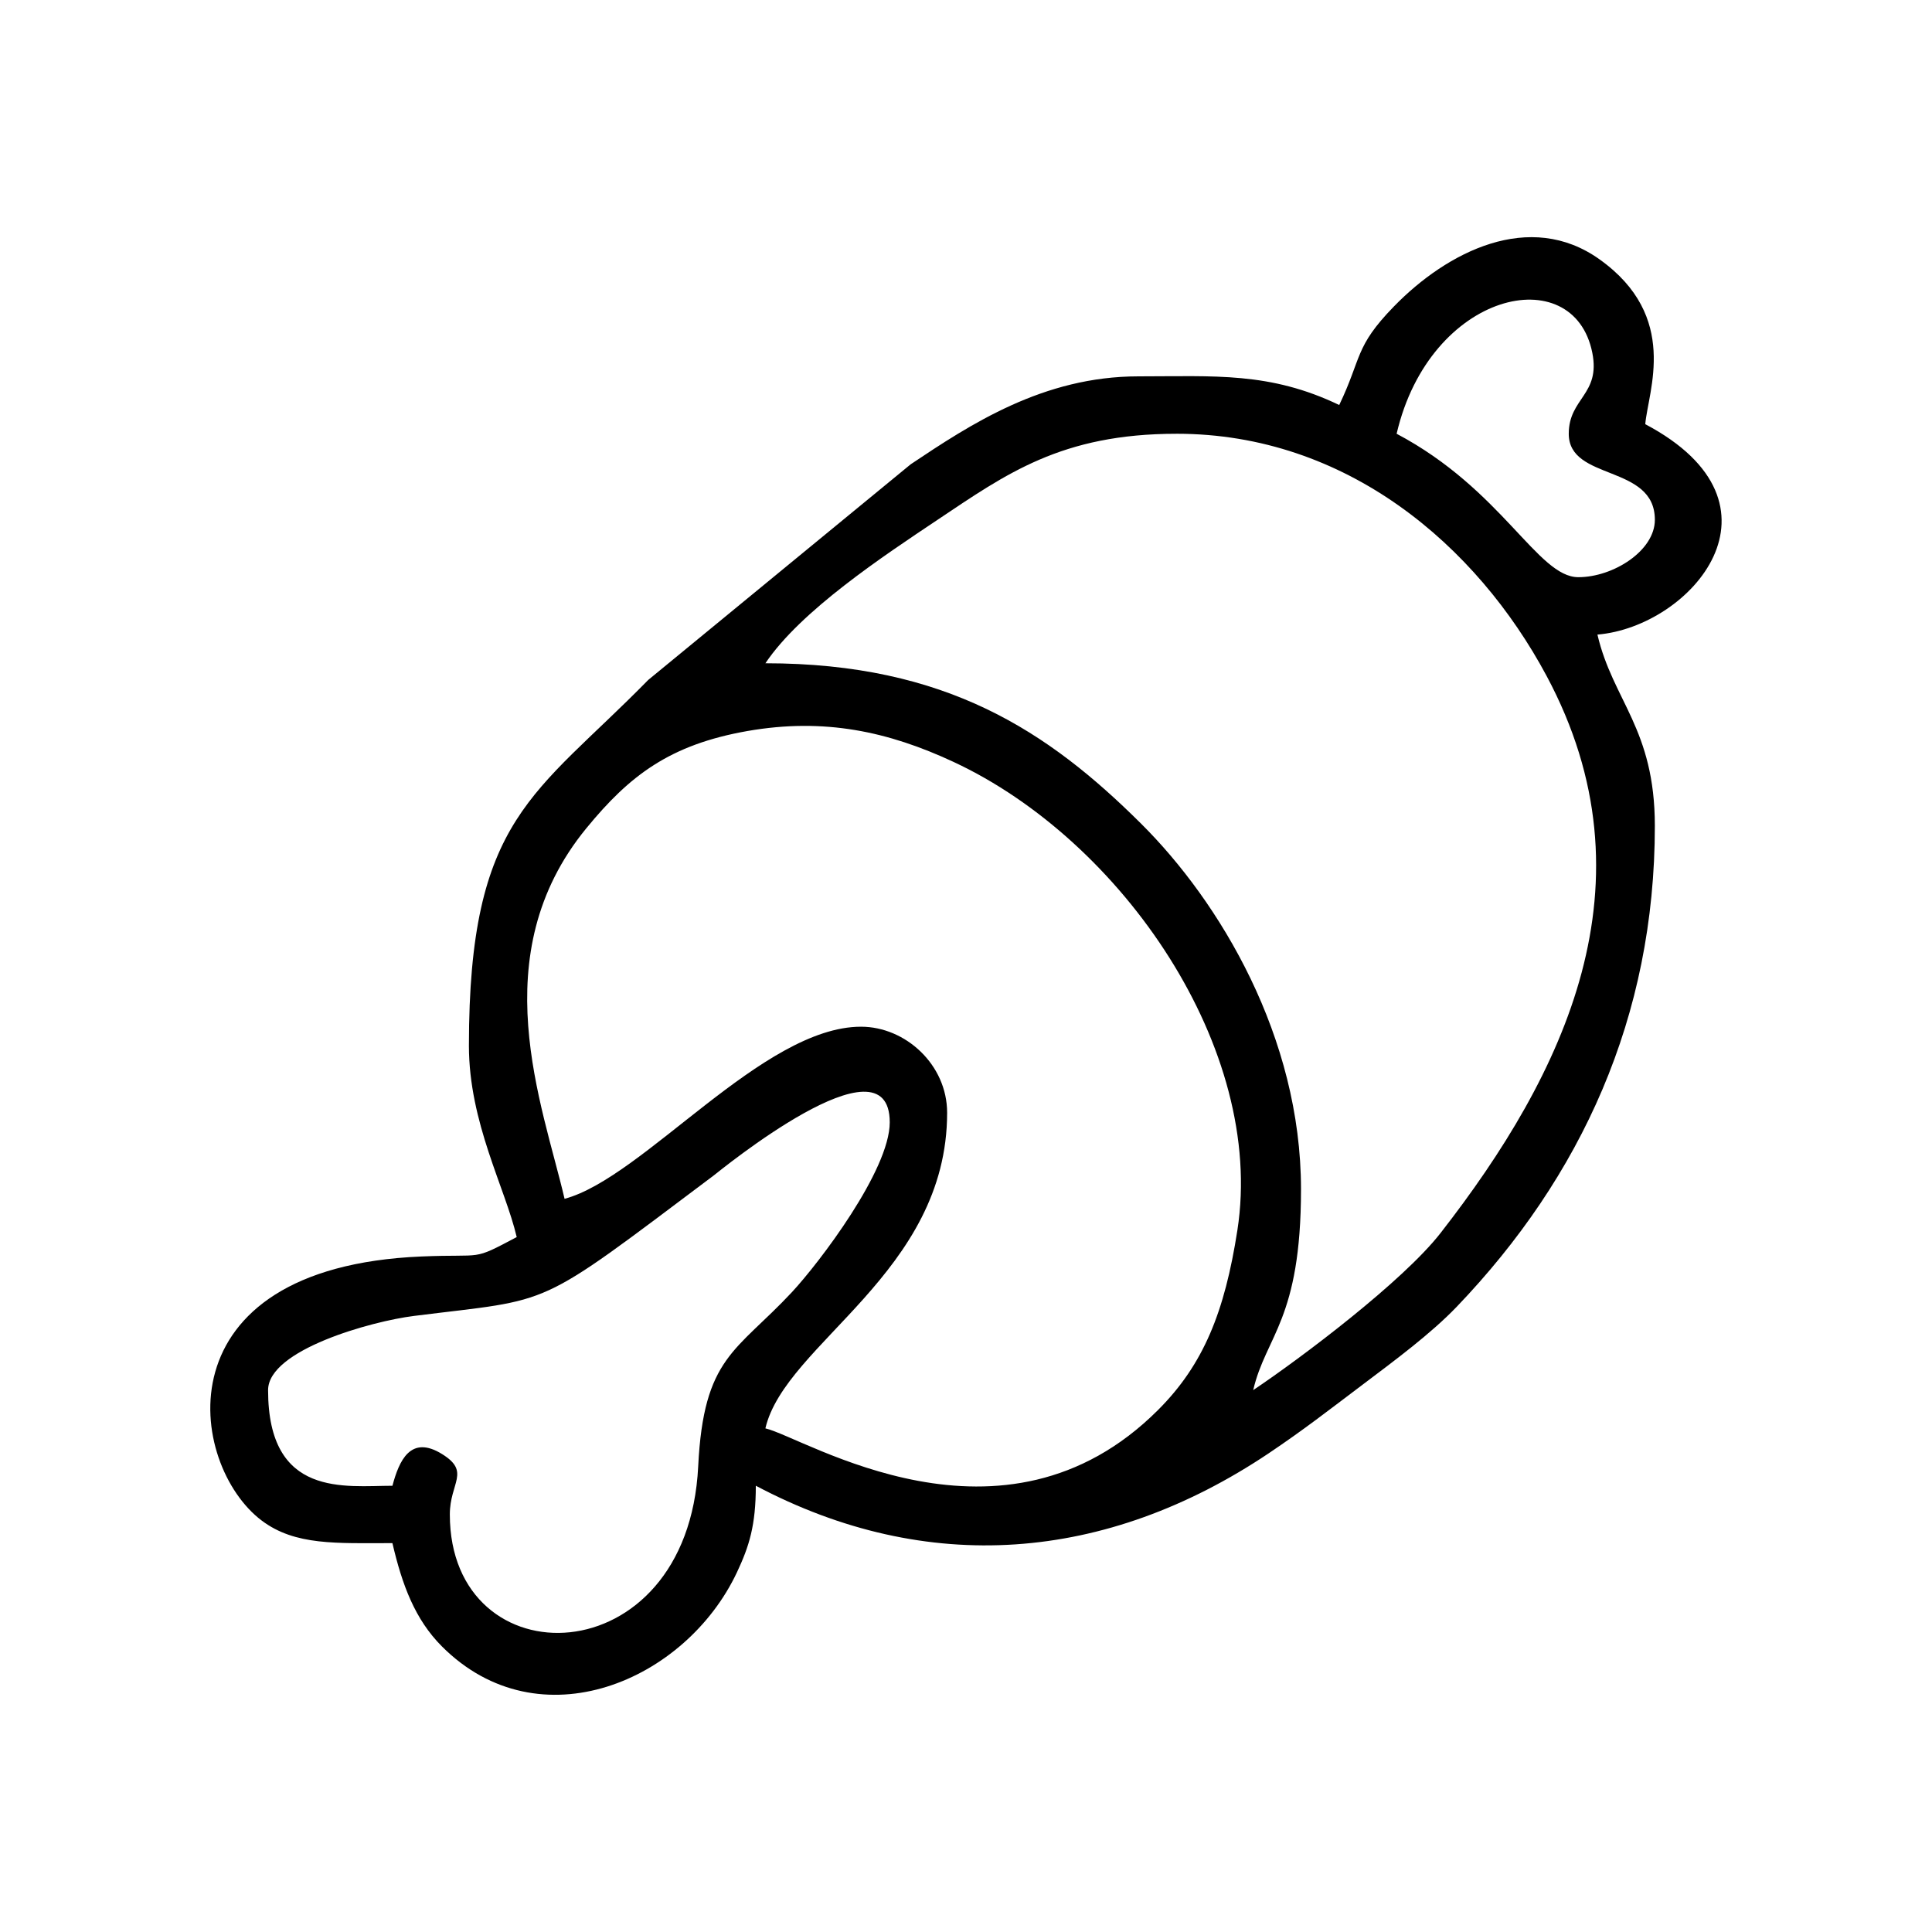 <?xml version="1.0" encoding="UTF-8"?>
<!-- Uploaded to: SVG Repo, www.svgrepo.com, Generator: SVG Repo Mixer Tools -->
<svg fill="#000000" width="800px" height="800px" version="1.1" viewBox="144 144 512 512" xmlns="http://www.w3.org/2000/svg">
 <path d="m263.21 545.34c0-8.406 5.57-11.277-2.043-15.988-8.379-5.211-11.414 1.793-13.168 8.391-12.461 0-32.953 3.309-32.953-25.344 0-10.691 27.484-18.27 38.637-19.66 37.719-4.75 31.473-1.168 79.402-37.18 1.465-1.113 46.707-38.219 46.707-14.125 0 12.668-18.691 37.227-25.938 45.016-14.727 15.793-23.391 17.047-24.824 46.148-2.754 55.961-65.82 57.02-65.82 12.746zm30.406-83.641c-5.82-25.012-21.789-64.539 5.742-98.168 11.48-14.027 22.16-22.195 42.754-25.809 20.355-3.551 37.297 0.133 54.602 8.199 44.672 20.816 82.66 76.055 75.211 124.07-3.367 21.715-8.996 35.637-21 47.641-41.203 41.215-93.59 7.336-104.09 4.898 5.273-22.617 48.164-41.184 48.164-83.641 0-12.727-11.02-22.801-22.82-22.801-26.051 0-57.672 40.043-78.566 45.609zm162.21-202.75c45.016 0 79.516 29.566 98.031 64.164 29.426 54.965 4.719 105.55-28.117 147.68-9.949 12.758-36.797 33-49.629 41.605 3.367-14.473 12.668-18.637 12.668-53.223 0-40.418-21.512-76.18-42.438-96.957-24.477-24.312-51.496-42.445-99.5-42.445 9.312-13.906 31.242-28.402 45.621-38.02 18.184-12.145 32.793-22.801 63.363-22.801zm103.91 0c0 12.621 22.82 7.981 22.82 22.801 0 8.211-11.02 15.211-20.285 15.211-10.77 0-20.145-23.207-48.152-38.012 8.832-37.883 46.945-46.211 51.859-21.453 2.215 11.117-6.242 11.984-6.242 21.453zm-60.828-7.617c-18.398-8.824-33-7.594-53.223-7.594-25.242 0-44.492 12.711-60.34 23.301l-69.562 57.156c-30.008 30.629-47.516 36.273-47.516 96.945 0 20.355 9.633 37.68 12.668 50.699-12.141 6.422-8.281 4.426-25.266 5.141-69.691 2.934-61.887 55.285-42.285 70.008 8.867 6.652 19.785 5.957 34.609 5.957 2.578 11.066 5.969 20.219 13.145 27.395 25.789 25.789 64.594 9.211 78.184-19.707 3.195-6.82 4.977-12.348 4.977-22.898 45.391 24.016 92.793 20.285 135.89-8.574 9.516-6.398 15.781-11.324 24.898-18.195 8.406-6.344 18.055-13.465 24.957-20.656 32.996-34.449 52.508-76.758 52.508-127.45 0-25.742-11.133-33.176-15.215-50.688 24.863-2.078 52.895-34.484 12.676-55.762 0.738-8.812 9.164-28.492-12.109-43.672-18.496-13.211-40.379-2.055-54.531 12.508-10.457 10.746-8.434 13.531-14.465 26.086z" fill-rule="evenodd"/>
</svg>
